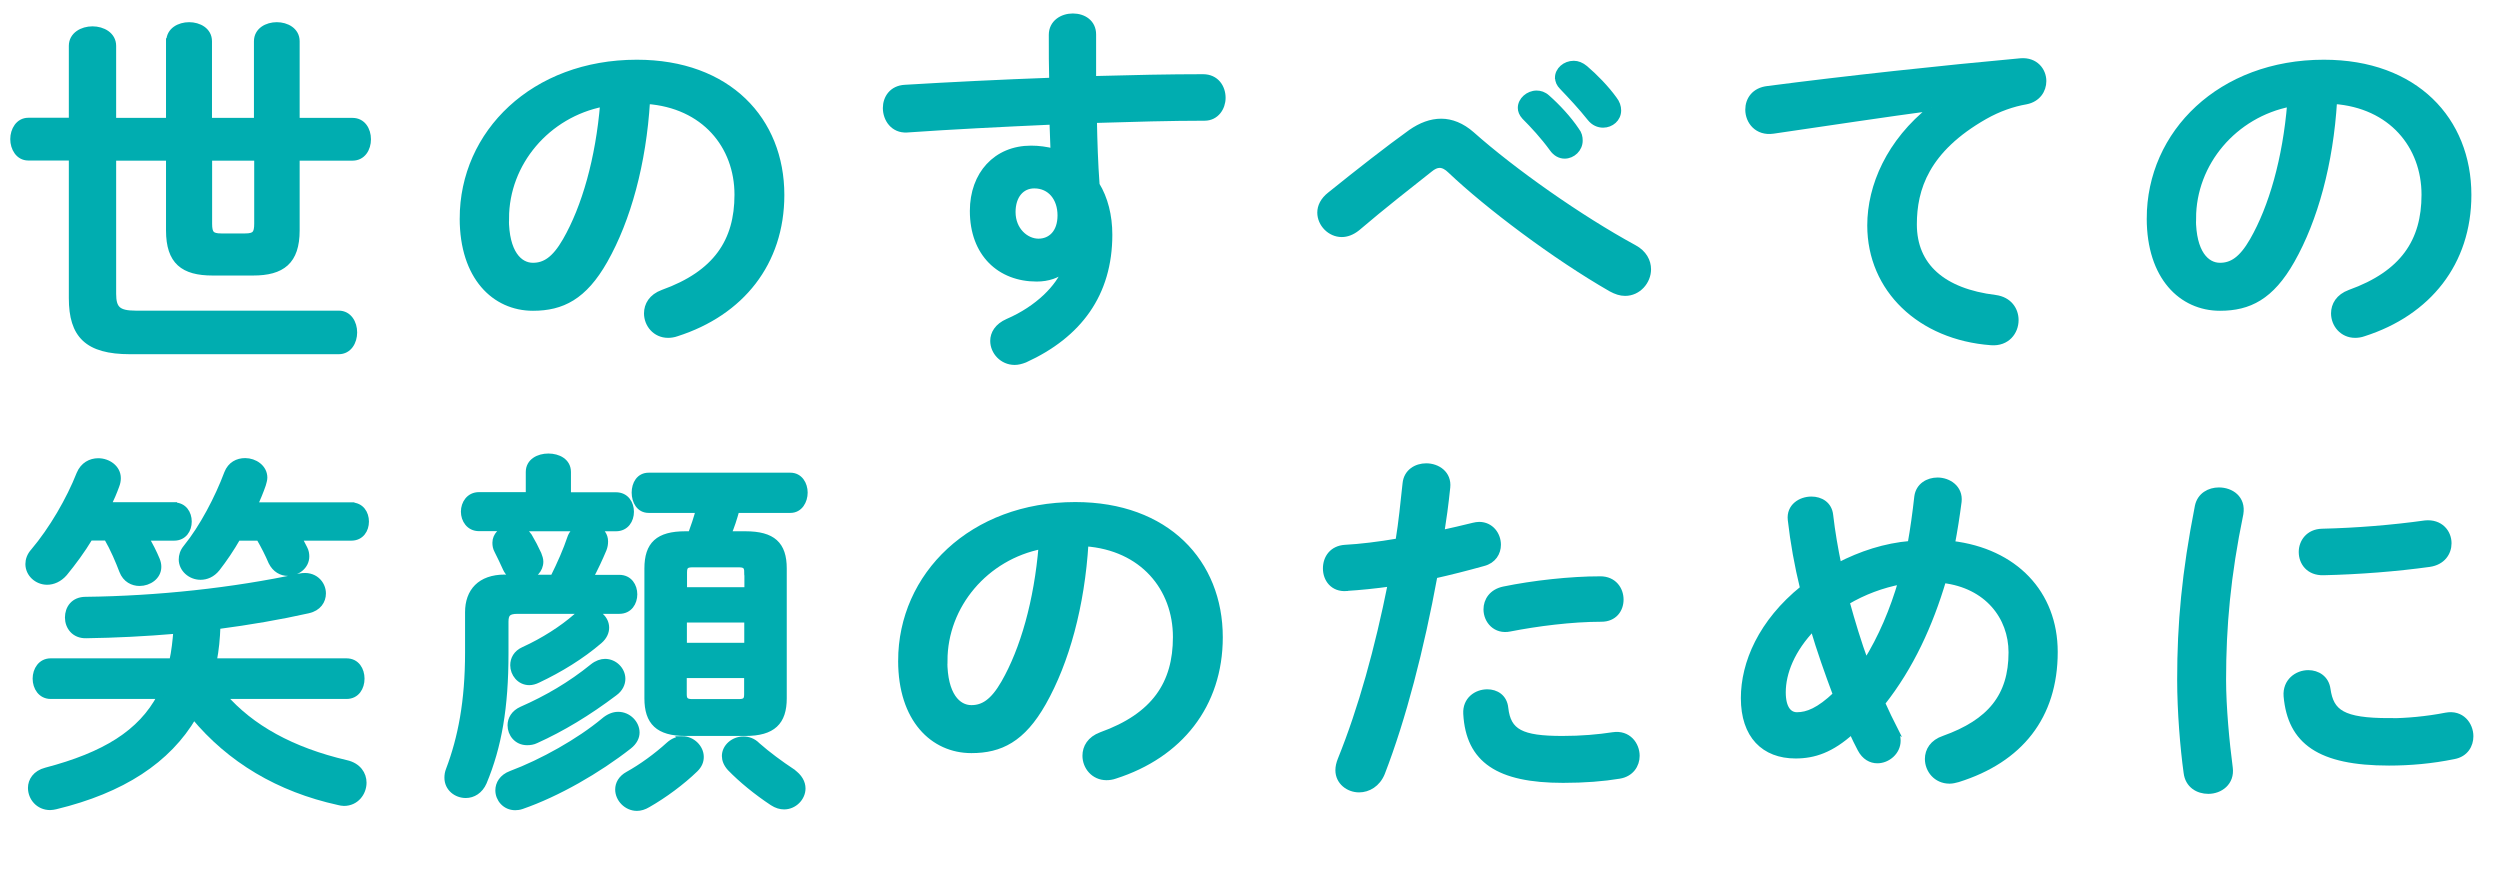 <?xml version="1.0" encoding="UTF-8"?>
<svg id="_レイヤー_2" data-name="レイヤー 2" xmlns="http://www.w3.org/2000/svg" width="186.51" height="66.43" viewBox="0 0 186.51 66.43">
  <defs>
    <style>
      .cls-1 {
        fill: #00adb0;
        stroke: #00adb0;
        stroke-miterlimit: 10;
        stroke-width: .45px;
      }
    </style>
  </defs>
  <g id="PC">
    <g id="goal_list_pc_01">
      <g>
        <path class="cls-1" d="M12.63,3.08c0-.81.76-1.2,1.48-1.2s1.48.39,1.48,1.2v5.94h3.58V3.08c0-.81.76-1.2,1.48-1.2s1.48.39,1.48,1.2v5.94h4.17c.76,0,1.15.67,1.15,1.37s-.39,1.37-1.15,1.37h-4.17v5.43c0,2.32-1.09,3.14-3.25,3.14h-3.02c-2.18,0-3.25-.81-3.25-3.14v-5.43h-4.17v10.16c0,1.12.36,1.48,1.68,1.48h15.15c.76,0,1.15.7,1.15,1.4s-.39,1.4-1.15,1.4h-15.57c-3.19,0-4.34-1.2-4.34-3.95v-10.5h-3.25c-.73,0-1.12-.7-1.12-1.37s.39-1.37,1.12-1.37h3.25V3.42c0-.81.78-1.23,1.54-1.23s1.54.42,1.54,1.23v5.6h4.17V3.08ZM15.6,11.76v4.93c0,.73.17.95.9.95h1.79c.73,0,.9-.22.9-.95v-4.93h-3.58Z"/>
        <path class="cls-1" d="M34.52,16.3c0-6.38,5.29-11.62,12.99-11.62,6.83,0,10.78,4.28,10.78,9.86,0,5.07-3,8.79-7.81,10.33-.22.08-.45.11-.64.11-.95,0-1.57-.78-1.57-1.6,0-.62.34-1.23,1.18-1.54,3.98-1.43,5.57-3.84,5.57-7.31,0-3.67-2.49-6.69-6.75-7-.28,4.65-1.43,8.85-3.16,11.9-1.54,2.72-3.19,3.53-5.35,3.53-2.86,0-5.24-2.3-5.24-6.66ZM37.74,16.3c0,2.58,1.01,3.53,2.02,3.53.87,0,1.62-.45,2.44-1.88,1.43-2.49,2.46-6.1,2.8-10.22-4.17.81-7.25,4.42-7.25,8.57Z"/>
        <path class="cls-1" d="M79.41,20.08c-.5.45-1.23.7-2.07.7-2.74,0-4.76-1.85-4.76-5.04,0-2.74,1.74-4.65,4.34-4.65.59,0,1.15.08,1.68.22-.03-.76-.06-1.48-.08-2.24-3.78.17-7.59.36-10.86.59-1.01.06-1.57-.78-1.57-1.6,0-.73.45-1.46,1.43-1.51,3.3-.2,7.14-.39,10.98-.53-.03-1.01-.03-2.16-.03-3.42,0-.9.78-1.37,1.57-1.37s1.51.45,1.51,1.34v3.33c2.91-.08,5.71-.14,8.2-.14.98,0,1.46.76,1.46,1.54,0,.73-.48,1.48-1.34,1.48-2.49,0-5.35.08-8.26.17.03,1.62.08,3.22.2,4.84.62,1.01.95,2.3.95,3.72,0,4.42-2.27,7.48-6.3,9.32-.28.11-.53.17-.76.17-.92,0-1.6-.76-1.6-1.57,0-.53.31-1.09,1.09-1.43,2.27-.98,3.81-2.58,4.31-3.92l-.08-.03ZM75.54,15.82c0,1.37,1.01,2.21,1.93,2.21s1.65-.67,1.65-1.96-.76-2.24-1.96-2.24c-.95,0-1.62.76-1.62,1.99Z"/>
        <path class="cls-1" d="M105.25,9.89c.76-.53,1.51-.81,2.27-.81s1.54.31,2.27.95c3.08,2.74,8.04,6.24,12.12,8.46.73.39,1.04,1.01,1.04,1.6,0,.9-.73,1.76-1.71,1.76-.34,0-.67-.11-1.04-.31-4.2-2.41-9.21-6.19-11.98-8.82-.28-.28-.56-.42-.81-.42s-.48.11-.76.34c-1.34,1.06-3.53,2.77-5.4,4.37-.39.31-.78.45-1.15.45-.87,0-1.6-.76-1.6-1.6,0-.45.22-.92.73-1.32,2.16-1.74,4.31-3.42,6.02-4.65ZM113.46,8.04c0-.56.56-1.06,1.18-1.06.25,0,.53.08.78.31.76.67,1.6,1.57,2.18,2.44.2.25.25.5.25.76,0,.62-.53,1.12-1.12,1.12-.34,0-.67-.17-.92-.53-.67-.92-1.43-1.74-2.07-2.38-.2-.22-.28-.45-.28-.64ZM116.23,5.8c0-.56.53-1.04,1.18-1.04.28,0,.56.11.84.34.73.62,1.57,1.48,2.16,2.3.22.28.31.56.31.84,0,.62-.53,1.06-1.12,1.06-.34,0-.7-.14-.98-.5-.64-.81-1.43-1.65-2.07-2.32-.22-.22-.31-.45-.31-.67Z"/>
        <path class="cls-1" d="M144.12,8.04c-3.36.45-7.81,1.12-11.84,1.71-1.18.17-1.85-.7-1.85-1.57,0-.73.45-1.43,1.46-1.54,5.82-.76,13.05-1.54,18.87-2.07,1.09-.08,1.68.7,1.68,1.48,0,.67-.42,1.34-1.29,1.51-.98.17-2.04.53-3.08,1.12-4.37,2.49-5.29,5.4-5.29,8.06,0,3.11,2.16,5.01,6.08,5.49,1.04.14,1.51.9,1.51,1.65,0,.87-.64,1.74-1.82,1.65-5.29-.39-9.02-3.95-9.02-8.71,0-2.94,1.43-6.24,4.59-8.74v-.06Z"/>
        <path class="cls-1" d="M160.38,16.3c0-6.38,5.29-11.62,12.99-11.62,6.83,0,10.78,4.28,10.78,9.86,0,5.07-3,8.79-7.81,10.33-.22.08-.45.11-.64.11-.95,0-1.57-.78-1.57-1.6,0-.62.34-1.23,1.18-1.54,3.98-1.43,5.57-3.84,5.57-7.31,0-3.67-2.49-6.69-6.75-7-.28,4.65-1.43,8.85-3.16,11.9-1.54,2.72-3.19,3.53-5.35,3.53-2.86,0-5.24-2.3-5.24-6.66ZM163.6,16.3c0,2.58,1.01,3.53,2.02,3.53.87,0,1.62-.45,2.44-1.88,1.43-2.49,2.46-6.1,2.8-10.22-4.17.81-7.25,4.42-7.25,8.57Z"/>
        <path class="cls-1" d="M12.99,37.71c.73,0,1.09.59,1.09,1.2s-.36,1.2-1.09,1.2h-2.13c.34.56.62,1.12.84,1.65.08.2.11.36.11.53,0,.73-.7,1.2-1.4,1.2-.5,0-1.04-.25-1.29-.9-.28-.73-.64-1.6-1.15-2.49h-1.26c-.59.98-1.26,1.88-1.9,2.66-.39.45-.87.64-1.29.64-.76,0-1.4-.59-1.4-1.32,0-.31.11-.64.39-.95,1.37-1.62,2.66-3.84,3.42-5.77.28-.67.84-.95,1.4-.95.73,0,1.46.5,1.46,1.26,0,.17-.03.36-.11.56-.17.48-.39.98-.62,1.46h4.93ZM12.85,49.35c.17-.76.25-1.54.31-2.3-2.32.2-4.59.31-6.72.34-.9.03-1.37-.64-1.37-1.32s.42-1.32,1.32-1.32c5.35-.06,11.03-.67,15.99-1.74,1.06-.22,1.71.53,1.71,1.26,0,.56-.34,1.09-1.09,1.26-2.13.48-4.42.87-6.78,1.18-.03.9-.11,1.76-.28,2.63h9.91c.76,0,1.12.64,1.12,1.29s-.36,1.29-1.12,1.29h-9.18c2.07,2.38,5.1,4.06,9.16,5.01.9.2,1.29.84,1.29,1.46,0,.76-.56,1.51-1.46,1.51-.14,0-.25-.03-.39-.06-4.48-.98-8.12-3.16-10.81-6.41-1.93,3.3-5.35,5.52-10.3,6.72-.14.03-.28.06-.42.06-.87,0-1.43-.7-1.43-1.43,0-.53.34-1.09,1.12-1.29,4.37-1.15,7.08-2.8,8.54-5.57H3.78c-.73,0-1.12-.64-1.12-1.29s.39-1.29,1.12-1.29h9.07ZM26.21,37.71c.73,0,1.09.59,1.09,1.2s-.36,1.2-1.09,1.2h-3.92c.14.28.28.53.42.81.11.2.14.42.14.59,0,.73-.67,1.23-1.37,1.23-.48,0-.95-.25-1.23-.81-.25-.59-.56-1.2-.92-1.82h-1.6c-.48.84-1.01,1.62-1.54,2.3-.36.45-.81.62-1.23.62-.76,0-1.4-.59-1.4-1.29,0-.28.08-.59.34-.9,1.2-1.48,2.35-3.67,3.05-5.54.25-.64.78-.9,1.34-.9.7,0,1.43.48,1.43,1.23,0,.17-.06.34-.11.53-.17.5-.39,1.01-.62,1.54h7.22Z"/>
        <path class="cls-1" d="M39.45,35.21c0-.78.73-1.15,1.46-1.15s1.46.36,1.46,1.15v1.74h3.58c.76,0,1.12.62,1.12,1.23s-.36,1.23-1.12,1.23h-1.43c.36.2.62.53.62.98,0,.2-.03.39-.11.59-.28.67-.62,1.4-1.01,2.13h2.18c.76,0,1.12.62,1.12,1.23s-.36,1.23-1.12,1.23h-7.59c-.7,0-.9.22-.9.81v2.38c0,4-.5,6.92-1.62,9.6-.28.64-.81.95-1.34.95-.7,0-1.37-.5-1.37-1.29,0-.2.03-.39.11-.59.9-2.38,1.43-5.1,1.43-8.74v-3.02c0-1.54.9-2.58,2.74-2.58h.84c-.31-.08-.59-.31-.76-.67-.2-.45-.42-.9-.64-1.34-.11-.2-.14-.39-.14-.59,0-.53.42-.95.95-1.09h-2.18c-.73,0-1.12-.62-1.12-1.23s.39-1.23,1.12-1.23h3.72v-1.74ZM46.12,53.33c.76,0,1.37.64,1.37,1.32,0,.34-.17.7-.56,1.01-2.32,1.82-5.35,3.56-8.01,4.48-.17.06-.34.08-.48.08-.76,0-1.26-.62-1.26-1.26,0-.48.28-.98.95-1.23,2.32-.87,5.07-2.41,6.92-3.95.36-.31.73-.45,1.06-.45ZM45.14,49.38c.7,0,1.29.59,1.29,1.26,0,.36-.17.76-.59,1.06-1.96,1.48-3.92,2.66-5.85,3.53-.22.11-.45.14-.67.14-.76,0-1.23-.62-1.23-1.26,0-.45.25-.92.84-1.18,1.85-.81,3.64-1.85,5.29-3.19.31-.25.64-.36.92-.36ZM43.93,45.63c.7,0,1.29.53,1.29,1.2,0,.31-.14.67-.5.98-1.34,1.15-2.94,2.13-4.59,2.91-.22.11-.45.17-.64.17-.73,0-1.2-.64-1.2-1.26,0-.45.22-.9.78-1.15,1.48-.67,2.91-1.6,3.89-2.46.31-.28.67-.39.98-.39ZM41.27,43.11c.53-1.06.98-2.1,1.26-2.94.11-.36.36-.62.64-.76h-4.48c.34.11.59.31.78.59.25.42.5.9.7,1.34.08.2.14.39.14.56,0,.62-.48,1.06-1.01,1.2h1.96ZM50.91,55.15c.73,0,1.37.62,1.37,1.32,0,.31-.11.62-.42.92-.98.95-2.3,1.93-3.53,2.63-.28.17-.56.25-.81.25-.78,0-1.4-.67-1.4-1.37,0-.42.22-.84.73-1.12,1.01-.56,2.13-1.37,3.05-2.21.31-.28.67-.42,1.01-.42ZM55.61,39.86c2.04,0,2.86.76,2.86,2.55v9.69c0,1.76-.81,2.58-2.86,2.58h-4.48c-2.02,0-2.83-.81-2.83-2.58v-9.69c0-1.79.81-2.55,2.83-2.55h.42c.22-.59.42-1.2.59-1.82h-3.75c-.7,0-1.04-.64-1.04-1.29s.34-1.26,1.04-1.26h10.58c.7,0,1.06.64,1.06,1.26s-.36,1.29-1.06,1.29h-4.03c-.17.62-.36,1.23-.62,1.82h1.29ZM55.75,42.69c0-.48-.2-.59-.64-.59h-3.44c-.45,0-.64.11-.64.59v1.34h4.73v-1.34ZM51.02,48.18h4.73v-1.96h-4.73v1.96ZM55.1,52.38c.45,0,.64-.11.64-.56v-1.46h-4.73v1.46c0,.45.22.56.64.56h3.44ZM59.11,57.59c.53.36.76.81.76,1.23,0,.7-.62,1.34-1.37,1.34-.28,0-.56-.08-.87-.28-1.18-.78-2.32-1.71-3.16-2.58-.28-.31-.39-.62-.39-.9,0-.67.64-1.23,1.37-1.23.36,0,.73.11,1.06.45.76.67,1.71,1.37,2.6,1.96Z"/>
        <path class="cls-1" d="M67.23,49.3c0-6.38,5.29-11.62,12.99-11.62,6.83,0,10.78,4.28,10.78,9.86,0,5.07-3,8.79-7.81,10.33-.22.08-.45.11-.64.11-.95,0-1.57-.78-1.57-1.6,0-.62.34-1.23,1.18-1.54,3.98-1.43,5.57-3.84,5.57-7.31,0-3.67-2.49-6.69-6.75-7-.28,4.65-1.43,8.85-3.16,11.9-1.54,2.72-3.19,3.53-5.35,3.53-2.86,0-5.24-2.3-5.24-6.66ZM70.45,49.3c0,2.58,1.01,3.53,2.02,3.53.87,0,1.62-.45,2.44-1.88,1.43-2.49,2.46-6.1,2.8-10.22-4.17.81-7.25,4.42-7.25,8.57Z"/>
        <path class="cls-1" d="M100.46,43.87c-1.01.08-1.54-.67-1.54-1.46s.48-1.48,1.43-1.54c1.12-.06,2.46-.22,3.98-.48.25-1.54.36-2.77.53-4.31.08-.87.81-1.29,1.54-1.29.84,0,1.68.56,1.57,1.57-.14,1.34-.28,2.35-.45,3.42.78-.17,1.6-.36,2.41-.56.14-.03.28-.06.42-.06.87,0,1.4.73,1.4,1.48,0,.59-.34,1.18-1.09,1.37-1.29.36-2.52.67-3.64.92-1.01,5.49-2.35,10.67-3.92,14.73-.34.84-1.04,1.23-1.71,1.23-.78,0-1.54-.56-1.54-1.43,0-.25.06-.5.17-.78,1.54-3.81,2.77-8.26,3.75-13.16-1.2.17-2.32.28-3.3.34ZM110.96,51.65c.64,0,1.26.36,1.34,1.18.2,1.79,1.2,2.3,4.26,2.3,1.43,0,2.66-.11,3.78-.28s1.76.7,1.76,1.54c0,.67-.42,1.34-1.29,1.48-1.2.2-2.6.31-4.2.31-4.82,0-7.03-1.48-7.22-4.93-.06-1.04.76-1.6,1.57-1.6ZM119.39,43.22c1.01,0,1.51.76,1.51,1.51s-.48,1.43-1.43,1.43c-2.24,0-4.84.34-6.83.73-1.06.22-1.74-.59-1.74-1.43,0-.64.39-1.29,1.29-1.48,2.18-.45,4.96-.76,7.2-.76Z"/>
        <path class="cls-1" d="M141.37,54.48c.14.28.2.53.2.78,0,.84-.76,1.46-1.51,1.46-.48,0-.95-.25-1.26-.84-.22-.42-.45-.87-.64-1.34-1.54,1.4-2.83,1.82-4.2,1.82-2.35,0-3.86-1.48-3.86-4.28,0-2.6,1.29-5.66,4.42-8.18-.42-1.71-.73-3.44-.92-5.12-.11-.98.73-1.51,1.54-1.51.67,0,1.32.36,1.4,1.18.14,1.23.36,2.49.62,3.75,1.68-.87,3.47-1.46,5.38-1.62.2-1.12.36-2.27.5-3.53.11-.81.81-1.2,1.51-1.2.81,0,1.68.56,1.57,1.57-.14,1.09-.31,2.16-.5,3.16,4.68.56,7.67,3.67,7.67,8.06,0,4.82-2.6,8.04-7.22,9.49-.22.06-.42.11-.62.11-1.01,0-1.62-.81-1.62-1.62,0-.62.36-1.23,1.2-1.51,3.44-1.23,5.04-3.16,5.04-6.44,0-2.66-1.82-5.01-5.1-5.4-.98,3.3-2.41,6.47-4.56,9.18.31.7.64,1.37.98,2.04ZM135.27,46.81c-1.6,1.65-2.27,3.39-2.27,4.84,0,1.23.48,1.71,1.06,1.71.78,0,1.65-.34,2.91-1.54-.62-1.65-1.2-3.3-1.71-5.01ZM141.85,43.36c-1.46.28-2.8.78-4.09,1.54.42,1.51.87,3.02,1.43,4.54,1.18-1.88,2.04-3.95,2.66-6.08Z"/>
        <path class="cls-1" d="M165.54,36.59c.9,0,1.79.59,1.6,1.74-.95,4.59-1.29,8.4-1.29,12.38,0,2.04.25,4.7.5,6.58.14,1.09-.73,1.71-1.6,1.71-.76,0-1.51-.42-1.62-1.37-.25-1.79-.48-4.56-.48-6.92,0-4.17.34-7.95,1.32-12.94.17-.81.87-1.18,1.57-1.18ZM178.25,53.81c1.26,0,2.8-.14,4.23-.42,1.15-.22,1.82.67,1.82,1.54,0,.64-.36,1.32-1.23,1.48-1.65.34-3.3.48-4.84.48-5.18,0-7.34-1.57-7.64-4.96-.08-1.09.78-1.71,1.62-1.71.67,0,1.32.39,1.43,1.2.25,1.74,1.12,2.38,4.62,2.38ZM182.67,40.53c0,.7-.45,1.4-1.43,1.54-2.46.34-5.24.56-7.9.62-1.09.03-1.62-.73-1.62-1.51,0-.73.5-1.48,1.51-1.51,2.6-.06,5.26-.28,7.7-.62,1.12-.11,1.74.67,1.74,1.48Z"/>
      </g>
    </g>
  </g>
</svg>